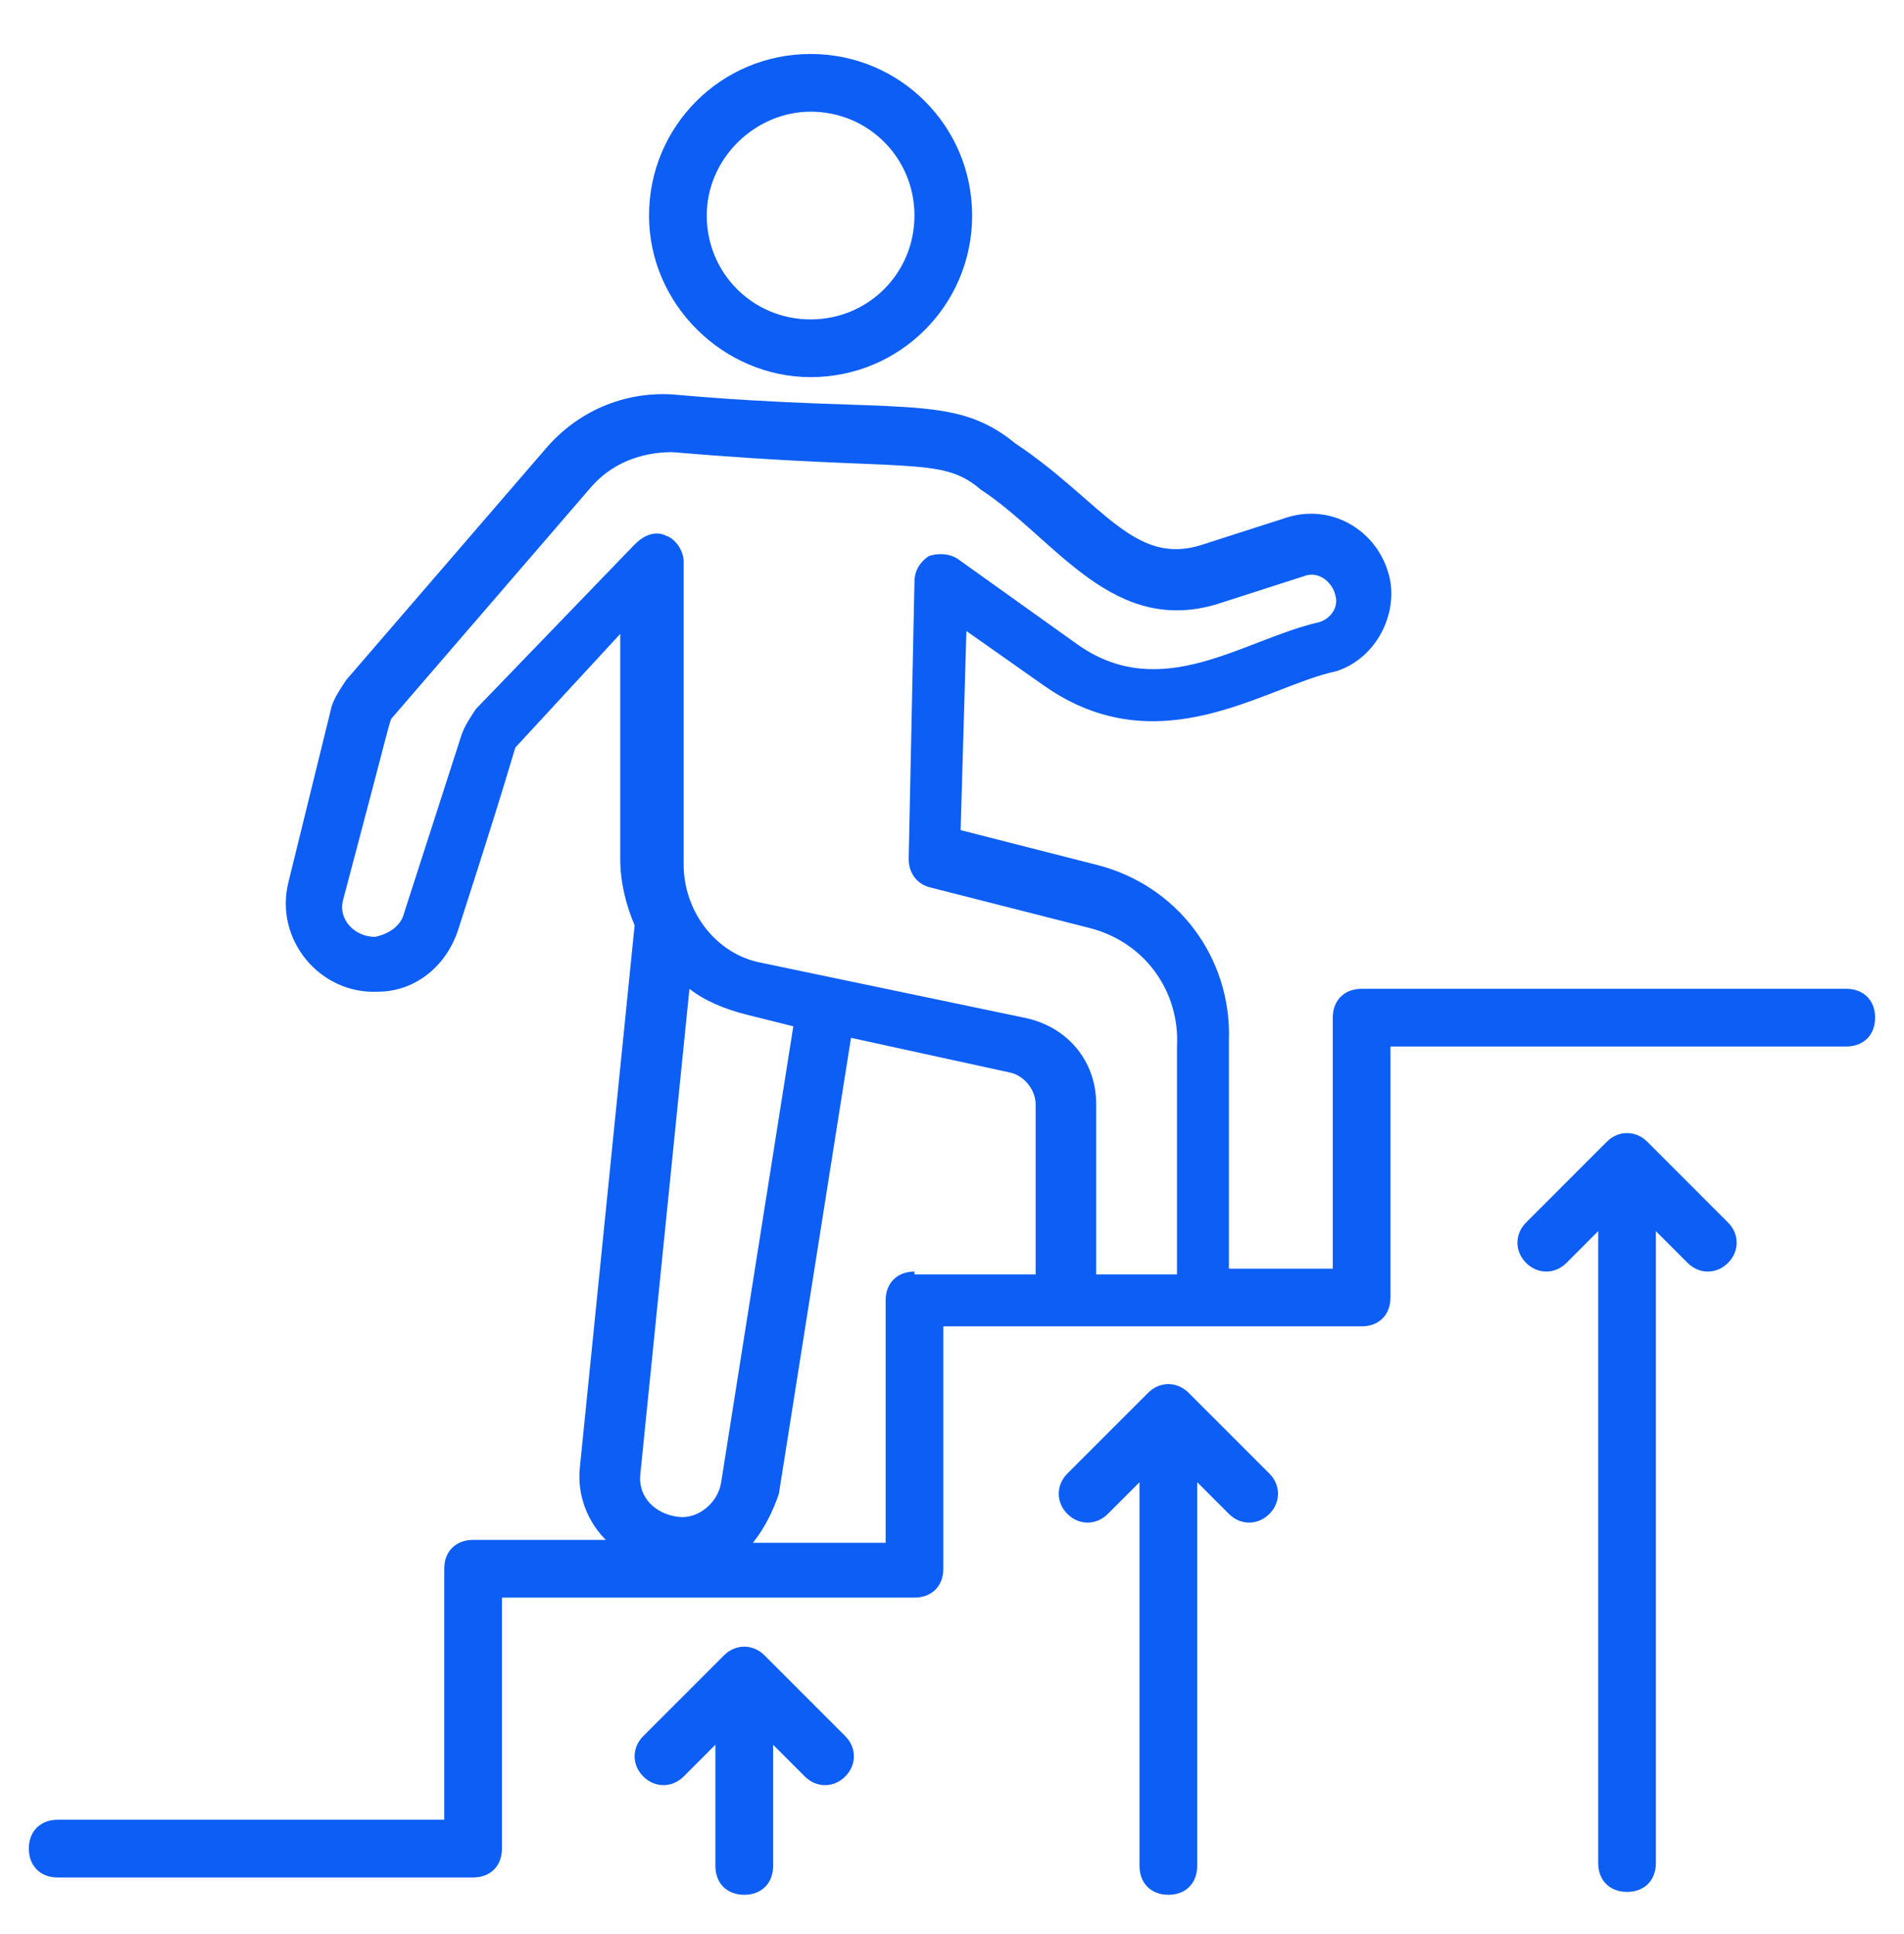<svg width="64" height="65" viewBox="0 0 64 65" fill="none" xmlns="http://www.w3.org/2000/svg">
<path d="M27.247 12.675C30.253 12.675 32.677 10.25 32.677 7.244C32.677 4.238 30.253 1.814 27.247 1.814C24.241 1.814 21.816 4.238 21.816 7.244C21.816 10.25 24.338 12.675 27.247 12.675ZM27.247 3.753C29.186 3.753 30.738 5.305 30.738 7.244C30.738 9.184 29.186 10.735 27.247 10.735C25.307 10.735 23.756 9.184 23.756 7.244C23.756 5.305 25.404 3.753 27.247 3.753Z" fill="#0D5EF4"/>
<path d="M25.696 55.632C25.308 55.244 24.726 55.244 24.338 55.632L21.623 58.347C21.235 58.735 21.235 59.317 21.623 59.705C22.011 60.093 22.593 60.093 22.98 59.705L24.047 58.638V62.711C24.047 63.293 24.435 63.681 25.017 63.681C25.599 63.681 25.987 63.293 25.987 62.711V58.638L27.053 59.705C27.441 60.093 28.023 60.093 28.411 59.705C28.799 59.317 28.799 58.735 28.411 58.347L25.696 55.632Z" fill="#0D5EF4"/>
<path d="M39.952 46.808C39.564 46.42 38.982 46.42 38.594 46.808L35.879 49.523C35.491 49.911 35.491 50.493 35.879 50.881C36.267 51.269 36.849 51.269 37.236 50.881L38.303 49.814V62.711C38.303 63.293 38.691 63.681 39.273 63.681C39.855 63.681 40.242 63.293 40.242 62.711V49.814L41.309 50.881C41.697 51.269 42.279 51.269 42.667 50.881C43.055 50.493 43.055 49.911 42.667 49.523L39.952 46.808Z" fill="#0D5EF4"/>
<path d="M55.37 38.371C54.982 37.984 54.4 37.984 54.012 38.371L51.297 41.087C50.909 41.474 50.909 42.056 51.297 42.444C51.685 42.832 52.267 42.832 52.654 42.444L53.721 41.377V62.614C53.721 63.196 54.109 63.584 54.691 63.584C55.273 63.584 55.66 63.196 55.66 62.614V41.377L56.727 42.444C57.115 42.832 57.697 42.832 58.085 42.444C58.472 42.056 58.472 41.474 58.085 41.087L55.37 38.371Z" fill="#0D5EF4"/>
<path d="M62.06 33.232H45.769C45.187 33.232 44.799 33.62 44.799 34.202V42.638H41.308V34.977C41.405 32.165 39.563 29.741 36.847 29.062L32.29 27.899L32.484 21.208L35.102 23.05C38.981 25.765 42.569 23.05 44.896 22.565C46.157 22.177 46.932 20.82 46.738 19.559C46.447 17.911 44.799 16.844 43.151 17.426L40.435 18.299C38.108 19.074 37.041 16.844 34.132 14.905C31.999 13.159 30.254 13.935 22.593 13.256C20.945 13.159 19.393 13.838 18.326 15.099L11.635 22.856C11.441 23.147 11.248 23.438 11.151 23.729L9.696 29.644C9.211 31.584 10.763 33.426 12.702 33.329C13.963 33.329 15.029 32.456 15.417 31.196C17.454 24.893 17.26 25.183 17.357 25.087L20.848 21.305V28.868C20.848 29.644 21.041 30.42 21.332 31.099L19.49 49.329C19.393 50.299 19.781 51.171 20.363 51.753H15.902C15.32 51.753 14.932 52.141 14.932 52.723V61.159H1.938C1.357 61.159 0.969 61.547 0.969 62.129C0.969 62.711 1.357 63.099 1.938 63.099H15.902C16.484 63.099 16.872 62.711 16.872 62.129V53.693H30.738C31.32 53.693 31.708 53.305 31.708 52.723V44.577H45.769C46.351 44.577 46.738 44.19 46.738 43.608V35.171H62.06C62.642 35.171 63.029 34.783 63.029 34.202C63.029 33.62 62.642 33.232 62.06 33.232ZM15.999 23.826C15.805 24.117 15.611 24.408 15.514 24.699L13.575 30.711C13.478 31.099 13.09 31.39 12.605 31.486C11.926 31.486 11.345 30.905 11.538 30.226C13.187 24.02 13.09 24.214 13.187 24.117L19.878 16.359C20.557 15.584 21.526 15.196 22.593 15.196C30.544 15.874 31.611 15.293 32.969 16.456C35.49 18.105 37.429 21.499 41.114 20.238L43.829 19.365C44.314 19.171 44.799 19.559 44.896 20.044C44.993 20.432 44.702 20.82 44.314 20.917C41.793 21.499 39.078 23.632 36.266 21.693L32.193 18.784C31.902 18.59 31.514 18.59 31.223 18.686C30.932 18.881 30.738 19.171 30.738 19.559L30.544 28.868C30.544 29.353 30.835 29.741 31.32 29.838L36.654 31.196C38.496 31.68 39.66 33.329 39.563 35.171V42.832H36.847V37.111C36.847 35.656 35.878 34.493 34.423 34.202L25.599 32.359C24.047 32.068 22.981 30.614 22.981 29.062V18.881C22.981 18.493 22.69 18.105 22.399 18.008C22.011 17.814 21.623 18.008 21.332 18.299L15.999 23.826ZM25.114 34.105L26.666 34.493L24.241 49.814C24.145 50.493 23.466 51.074 22.787 50.977C22.011 50.88 21.429 50.299 21.526 49.523L23.175 33.232C23.66 33.62 24.338 33.911 25.114 34.105ZM30.738 42.735C30.157 42.735 29.769 43.123 29.769 43.705V51.85H25.308C25.696 51.365 25.987 50.783 26.181 50.202L28.605 34.88L33.938 36.044C34.423 36.141 34.811 36.626 34.811 37.111V42.832H30.738V42.735Z" fill="#0D5EF4"/>
</svg>
